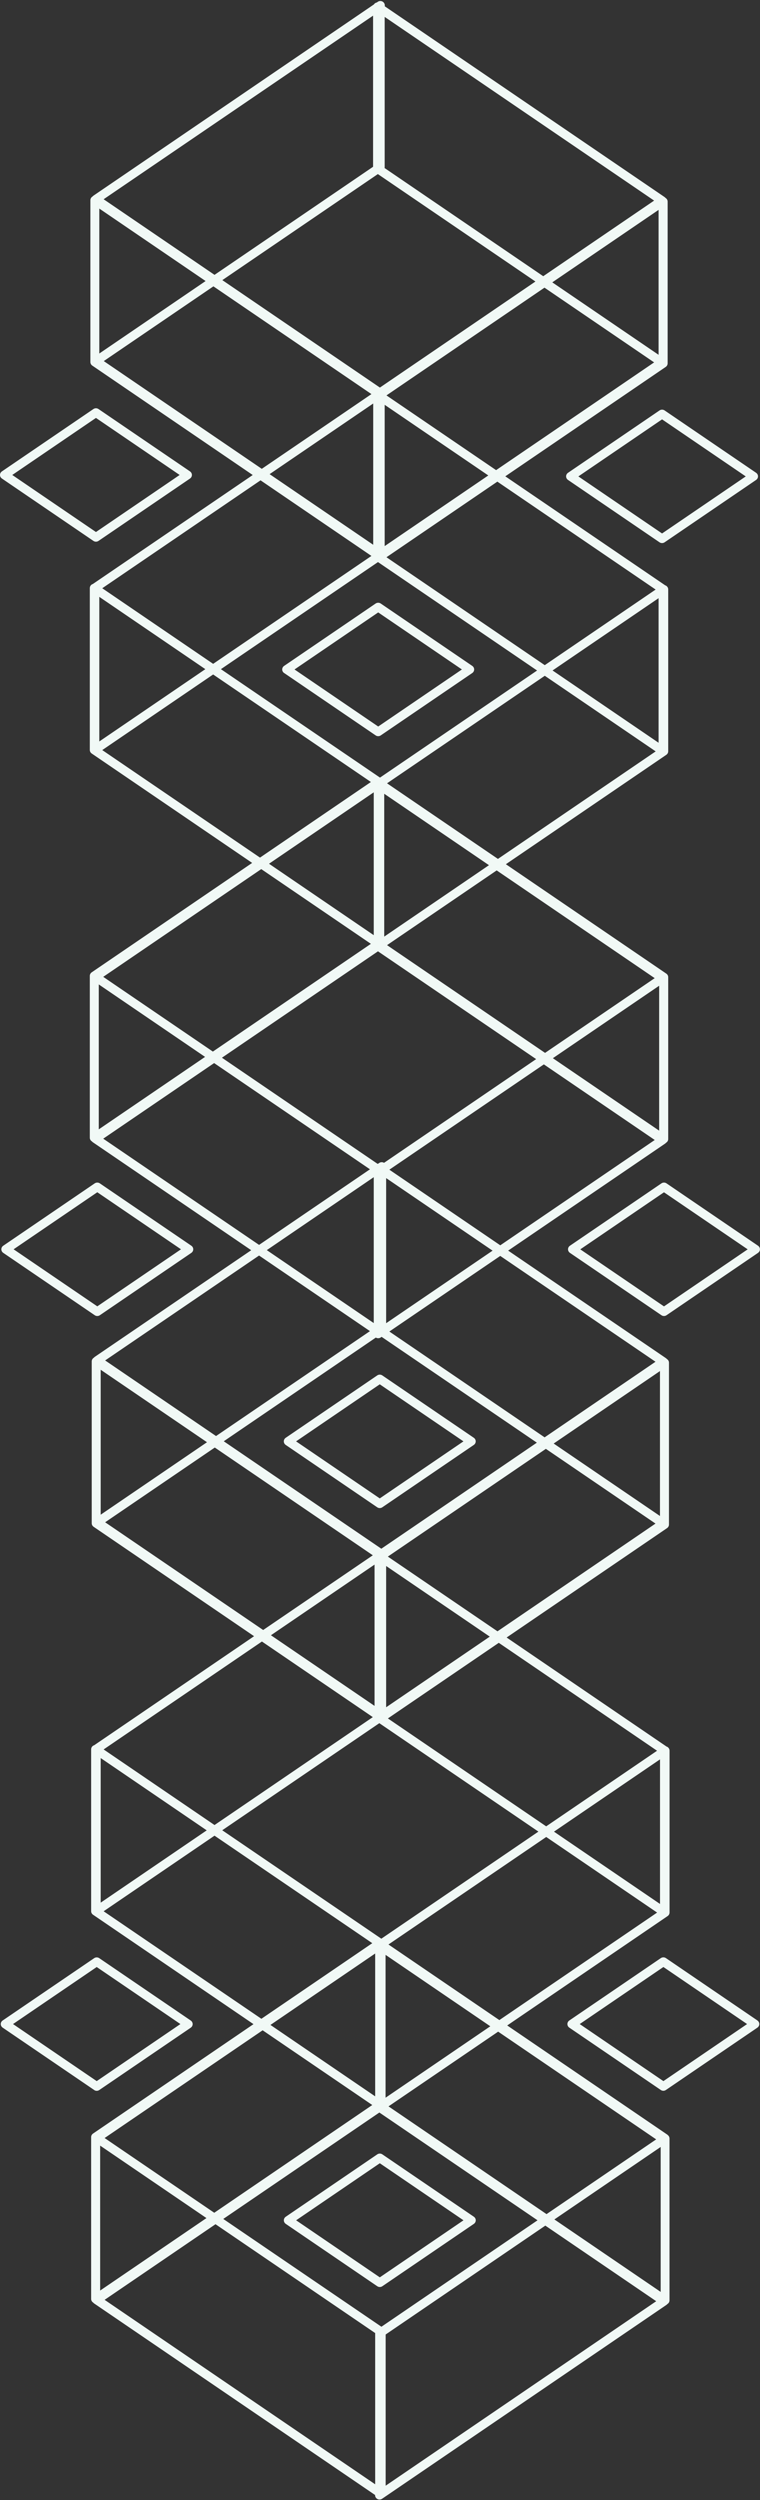 <svg width="495" height="1627" viewBox="0 0 495 1627" fill="none" xmlns="http://www.w3.org/2000/svg">
<rect x="0" y="0" width="495" height="1627" fill="#333333" stroke="none"/>
<path d="M432.863 267.105C431.876 266.425 430.54 266.425 429.553 267.105L369.96 307.691C369.176 308.229 368.711 309.079 368.711 310.015C368.711 310.95 369.176 311.8 369.96 312.339L429.553 352.925C430.046 353.265 430.627 353.435 431.208 353.435C431.789 353.435 432.37 353.265 432.863 352.925L492.456 312.339C493.24 311.8 493.705 310.95 493.705 310.015C493.705 309.079 493.24 308.229 492.456 307.691L433.735 267.7L432.863 267.105V267.105ZM431.208 347.171L376.697 310.043L431.208 272.915L485.719 310.043L431.208 347.171Z" fill="#F1F9F6"/>
<path d="M1.249 311.43L60.842 352.016C61.335 352.356 61.916 352.526 62.497 352.526C63.078 352.526 63.659 352.356 64.153 352.016L123.745 311.43C124.53 310.892 124.994 310.041 124.994 309.106C124.994 308.171 124.53 307.321 123.745 306.782L64.153 266.196C63.165 265.516 61.829 265.516 60.842 266.196L1.249 306.782C0.465 307.321 0 308.171 0 309.106C0 310.041 0.465 310.892 1.249 311.43V311.43ZM62.497 271.978L117.008 309.106L62.497 346.234L7.986 309.106L62.497 271.978Z" fill="#F1F9F6"/>
<path d="M185.083 438.004L244.675 478.59C245.169 478.93 245.75 479.1 246.331 479.1C246.912 479.1 247.492 478.93 247.986 478.59L307.579 438.004C308.363 437.466 308.828 436.616 308.828 435.68C308.828 434.745 308.363 433.895 307.579 433.356L247.986 392.771C246.999 392.09 245.663 392.09 244.646 392.771L185.053 433.356C184.269 433.895 183.805 434.745 183.805 435.68C183.805 436.616 184.269 437.466 185.053 438.004H185.083ZM246.331 398.552L300.842 435.68L246.331 472.809L191.82 435.68L246.331 398.552Z" fill="#F1F9F6"/>
<path d="M493.329 1314.91L433.736 1274.32C432.749 1273.64 431.413 1273.64 430.396 1274.32L370.803 1314.91C370.019 1315.45 369.555 1316.3 369.555 1317.23C369.555 1318.17 370.019 1319.02 370.803 1319.56L430.396 1360.14C430.89 1360.48 431.471 1360.65 432.052 1360.65C432.633 1360.65 433.213 1360.48 433.707 1360.14L493.3 1319.56C494.084 1319.02 494.549 1318.17 494.549 1317.23C494.549 1316.3 494.084 1315.45 493.3 1314.91H493.329ZM432.081 1354.36L377.57 1317.23L432.081 1280.1L486.592 1317.23L432.081 1354.36Z" fill="#F1F9F6"/>
<path d="M434.84 1389.34L330.349 1318.14L434.84 1246.95C435.624 1246.41 436.089 1245.56 436.089 1244.62V1139.3C436.089 1138.25 435.479 1137.29 434.52 1136.78C434.404 1136.72 434.288 1136.69 434.172 1136.67L329.971 1065.67L434.462 994.474C435.246 993.935 435.711 993.085 435.711 992.15V886.831C435.711 885.839 435.188 884.96 434.346 884.45C434.172 884.223 433.969 884.025 433.736 883.883L330.959 813.878L433.242 744.213C433.475 744.043 433.678 743.845 433.852 743.647C434.695 743.136 435.217 742.258 435.217 741.266V635.947C435.217 635.011 434.753 634.161 433.968 633.623L329.478 562.427L433.968 491.232C434.753 490.693 435.217 489.843 435.217 488.908V383.589C435.217 382.54 434.607 381.577 433.649 381.066C433.533 381.01 433.417 380.981 433.301 380.953L329.1 309.984L433.591 238.789C434.375 238.251 434.84 237.4 434.84 236.465V131.203C434.84 130.211 434.317 129.332 433.475 128.822C433.301 128.595 433.097 128.425 432.865 128.255L250.63 4.117V3.493C250.63 2.445 250.02 1.481 249.062 0.971C248.104 0.489 246.942 0.546 246.071 1.169L245.403 1.623C245.141 1.679 244.88 1.764 244.648 1.878C244.183 2.104 243.805 2.473 243.515 2.898L60.844 127.348C60.612 127.518 60.409 127.717 60.235 127.915C59.392 128.425 58.87 129.304 58.87 130.296V235.615C58.87 236.55 59.334 237.4 60.118 237.939L164.609 309.134L60.409 380.103C60.409 380.103 60.177 380.159 60.06 380.216C59.102 380.698 58.492 381.662 58.492 382.739V488.058C58.492 488.993 58.957 489.843 59.741 490.382L164.232 561.577L59.741 632.772C58.957 633.311 58.492 634.161 58.492 635.096V740.416C58.492 741.408 59.015 742.286 59.857 742.796C60.031 743.023 60.235 743.193 60.467 743.363L163.622 813.623L61.716 883.033C61.483 883.203 61.28 883.401 61.106 883.6C60.264 884.11 59.741 884.988 59.741 885.98V991.3C59.741 992.235 60.206 993.085 60.99 993.624L165.481 1064.82L61.28 1135.82C61.28 1135.82 61.048 1135.87 60.932 1135.93C59.973 1136.41 59.363 1137.37 59.363 1138.45V1243.77C59.363 1244.71 59.828 1245.56 60.612 1246.09L165.103 1317.29L60.612 1388.49C59.828 1389.02 59.363 1389.87 59.363 1390.81V1496.13C59.363 1497.12 59.886 1498 60.728 1498.51C60.903 1498.74 61.106 1498.93 61.338 1499.08L244.299 1623.72V1623.84C244.299 1624.89 244.909 1625.85 245.867 1626.36C246.303 1626.59 246.739 1626.67 247.203 1626.67C247.784 1626.67 248.365 1626.5 248.859 1626.16L434.085 1499.98C434.317 1499.81 434.52 1499.61 434.695 1499.42C435.537 1498.91 436.059 1498.03 436.059 1497.04V1391.72C436.059 1390.78 435.595 1389.93 434.811 1389.39L434.84 1389.34ZM427.376 1392.28L355.963 1440.92L253.041 1370.8L324.453 1322.17L427.376 1392.28ZM246.187 365.79L349.807 436.362L247.494 506.055L143.874 435.483L246.187 365.79ZM243.079 354.538L175.587 308.567L243.079 262.596V354.538ZM250.253 516.57L318.471 563.051L250.253 609.532V516.598V516.57ZM246.187 619.111L349.197 689.258L250.107 756.769C250.107 756.769 250.02 756.684 249.962 756.656C249.004 756.174 247.842 756.23 246.971 756.854L246.303 757.307C246.303 757.307 246.071 757.392 245.925 757.421L144.542 688.351L246.216 619.083L246.187 619.111ZM243.428 608.597L175.21 562.116L243.428 515.635V608.568V608.597ZM251.501 766.689L320.823 813.907L251.501 861.124V766.717V766.689ZM244.851 870.477C244.851 870.477 244.938 870.562 244.996 870.591C245.432 870.817 245.867 870.902 246.332 870.902C246.913 870.902 247.494 870.732 247.987 870.392L248.539 869.996L349.661 938.867L248.365 1007.88L145.733 937.96L244.822 870.449L244.851 870.477ZM243.428 861.039L173.758 813.566L243.428 766.093V861.011V861.039ZM251.501 1019.13L318.994 1065.1L251.501 1111.07V1019.13V1019.13ZM247.058 1121.42L350.678 1191.99L248.365 1261.68L144.745 1191.11L247.058 1121.42V1121.42ZM243.951 1110.17L176.458 1064.2L243.951 1018.22V1110.17V1110.17ZM251.124 1272.2L319.342 1318.68L251.124 1365.16V1272.23V1272.2ZM325.237 1314.65L253.012 1265.45L355.76 1195.48L427.986 1244.68L325.237 1314.65V1314.65ZM429.874 1239.07L360.813 1192.02L429.874 1144.97V1239.07V1239.07ZM427.957 1139.36L355.731 1188.56L252.634 1118.33L324.86 1069.13L427.957 1139.36V1139.36ZM324.018 1061.64L252.605 1013.01L355.528 942.891L426.94 991.526L324.018 1061.64ZM429.845 986.595L360.61 939.434L429.845 892.272V986.595ZM426.94 886.207L354.715 935.409L253.592 866.538L325.818 817.336L426.94 886.207ZM325.818 810.42L253.592 761.219L354.221 692.687L426.447 741.889L325.847 810.42H325.818ZM429.322 735.824L360.087 688.663L429.322 641.502V735.824ZM426.418 636.57L355.005 685.205L252.082 615.087L323.495 566.452L426.418 636.57ZM324.308 558.97L252.082 509.768L354.831 439.791L427.057 488.993L324.308 558.97V558.97ZM428.944 483.381L359.884 436.333L428.944 389.286V483.381ZM427.028 383.674L354.802 432.876L251.705 362.644L323.931 313.442L427.028 383.674ZM250.543 355.388V263.447L318.035 309.418L250.543 355.388ZM323.117 305.96L251.705 257.325L354.627 187.207L426.04 235.842L323.117 305.96V305.96ZM428.944 230.91L359.71 183.749L428.944 136.588V230.91ZM250.543 108.784V11.004L426.04 130.551L353.814 179.753L250.485 109.351C250.514 109.152 250.543 108.982 250.543 108.784V108.784ZM246.1 113.29L348.732 183.21L247.436 252.223L144.803 182.303L246.1 113.29V113.29ZM242.992 10.097V108.529L139.721 178.874L67.495 129.672L243.079 10.125L242.992 10.097ZM64.678 135.737L133.913 182.899L64.678 230.06V135.737ZM67.582 234.991L138.995 186.356L241.918 256.475L170.505 305.11L67.582 234.991V234.991ZM169.692 312.592L241.918 361.794L138.821 432.025L66.595 382.824L169.692 312.592V312.592ZM64.678 388.435L133.738 435.483L64.678 482.531V388.435ZM66.595 488.143L138.821 438.941L241.569 508.917L169.343 558.119L66.595 488.143V488.143ZM170.156 565.602L241.569 614.237L138.646 684.355L67.234 635.72L170.156 565.602ZM64.329 640.651L133.564 687.813L64.329 734.974V640.651V640.651ZM67.234 741.039L139.46 691.837L240.959 760.964L168.733 810.165L67.234 741.039ZM168.733 817.081L240.959 866.283L140.708 934.559L68.482 885.357L168.733 817.081ZM65.578 891.422L134.813 938.583L65.578 985.745V891.422V891.422ZM68.482 990.676L139.895 942.041L242.818 1012.16L171.405 1060.79L68.482 990.676V990.676ZM170.592 1068.28L242.818 1117.48L139.721 1187.71L67.495 1138.51L170.592 1068.28V1068.28ZM65.578 1144.12L134.639 1191.17L65.578 1238.22V1144.12V1144.12ZM67.495 1243.83L139.721 1194.63L242.469 1264.6L170.244 1313.8L67.495 1243.83V1243.83ZM244.357 1271.35V1364.28L176.139 1317.8L244.357 1271.32V1271.35ZM171.057 1321.29L242.469 1369.92L139.547 1440.04L68.134 1391.4L171.057 1321.29ZM65.23 1396.34L134.465 1443.5L65.23 1490.66V1396.34V1396.34ZM244.357 1518.46V1616.75L68.134 1496.7L140.36 1447.49L244.386 1518.35C244.386 1518.35 244.386 1518.41 244.386 1518.46H244.357ZM248.423 1514.21L145.413 1444.06L247.087 1374.8L350.097 1444.94L248.423 1514.21ZM251.182 1617.66V1519.26L355.179 1448.4L427.405 1497.6L251.182 1617.66V1617.66ZM430.309 1491.54L361.075 1444.38L430.309 1397.21V1491.54Z" fill="#F1F9F6"/>
<path d="M434.113 770.117C433.126 769.437 431.79 769.437 430.803 770.117L371.21 810.703C370.426 811.241 369.961 812.092 369.961 813.027C369.961 813.962 370.426 814.812 371.21 815.351L430.803 855.937C431.296 856.277 431.877 856.447 432.458 856.447C433.039 856.447 433.62 856.277 434.113 855.937L493.706 815.351C494.49 814.812 494.955 813.962 494.955 813.027C494.955 812.092 494.49 811.241 493.706 810.703L434.113 770.117ZM432.458 850.183L377.947 813.055L432.458 775.927L486.969 813.055L432.458 850.183Z" fill="#F1F9F6"/>
<path d="M2.12 815.351L61.713 855.937C62.206 856.277 62.787 856.447 63.368 856.447C63.949 856.447 64.53 856.277 65.024 855.937L124.617 815.351C125.401 814.812 125.865 813.962 125.865 813.027C125.865 812.092 125.401 811.241 124.617 810.703L65.024 770.117C64.036 769.437 62.7 769.437 61.684 770.117L2.12 810.703C1.336 811.241 0.871 812.092 0.871 813.027C0.871 813.962 1.336 814.812 2.12 815.351ZM63.368 775.899L117.879 813.027L63.368 850.155L8.857 813.027L63.368 775.899V775.899Z" fill="#F1F9F6"/>
<path d="M61.334 1360.17C61.828 1360.51 62.408 1360.68 62.989 1360.68C63.57 1360.68 64.151 1360.51 64.645 1360.17L124.238 1319.59C125.022 1319.05 125.486 1318.2 125.486 1317.26C125.486 1316.33 125.022 1315.48 124.238 1314.94L64.645 1274.35C63.657 1273.67 62.321 1273.67 61.334 1274.35L1.741 1314.91C0.957 1315.45 0.492 1316.3 0.492 1317.23C0.492 1318.17 0.957 1319.02 1.741 1319.56L60.463 1359.55L61.334 1360.14V1360.17ZM62.989 1280.11L117.5 1317.23L62.989 1354.36L8.479 1317.23L62.989 1280.11Z" fill="#F1F9F6"/>
<path d="M186.096 940.341L244.818 980.332L245.689 980.927C246.183 981.267 246.764 981.437 247.345 981.437C247.926 981.437 248.506 981.267 249 980.927L308.593 940.341C309.377 939.803 309.842 938.952 309.842 938.017C309.842 937.082 309.377 936.232 308.593 935.693L249 895.107C248.013 894.427 246.677 894.427 245.689 895.107L186.096 935.693C185.312 936.232 184.848 937.082 184.848 938.017C184.848 938.952 185.312 939.803 186.096 940.341V940.341ZM247.345 900.889L301.855 938.017L247.345 975.145L192.834 938.017L247.345 900.889Z" fill="#F1F9F6"/>
<path d="M308.62 1442.62L249.027 1402.03C248.04 1401.35 246.704 1401.35 245.717 1402.03L186.124 1442.62C185.34 1443.16 184.875 1444.01 184.875 1444.94C184.875 1445.88 185.34 1446.73 186.124 1447.27L244.845 1487.26L245.717 1487.85C246.21 1488.19 246.791 1488.36 247.372 1488.36C247.953 1488.36 248.534 1488.19 249.027 1487.85L308.62 1447.27C309.405 1446.73 309.869 1445.88 309.869 1444.94C309.869 1444.01 309.405 1443.16 308.62 1442.62V1442.62ZM247.372 1482.07L192.861 1444.94L247.372 1407.81L301.883 1444.94L247.372 1482.07Z" fill="#F1F9F6"/>
</svg>
